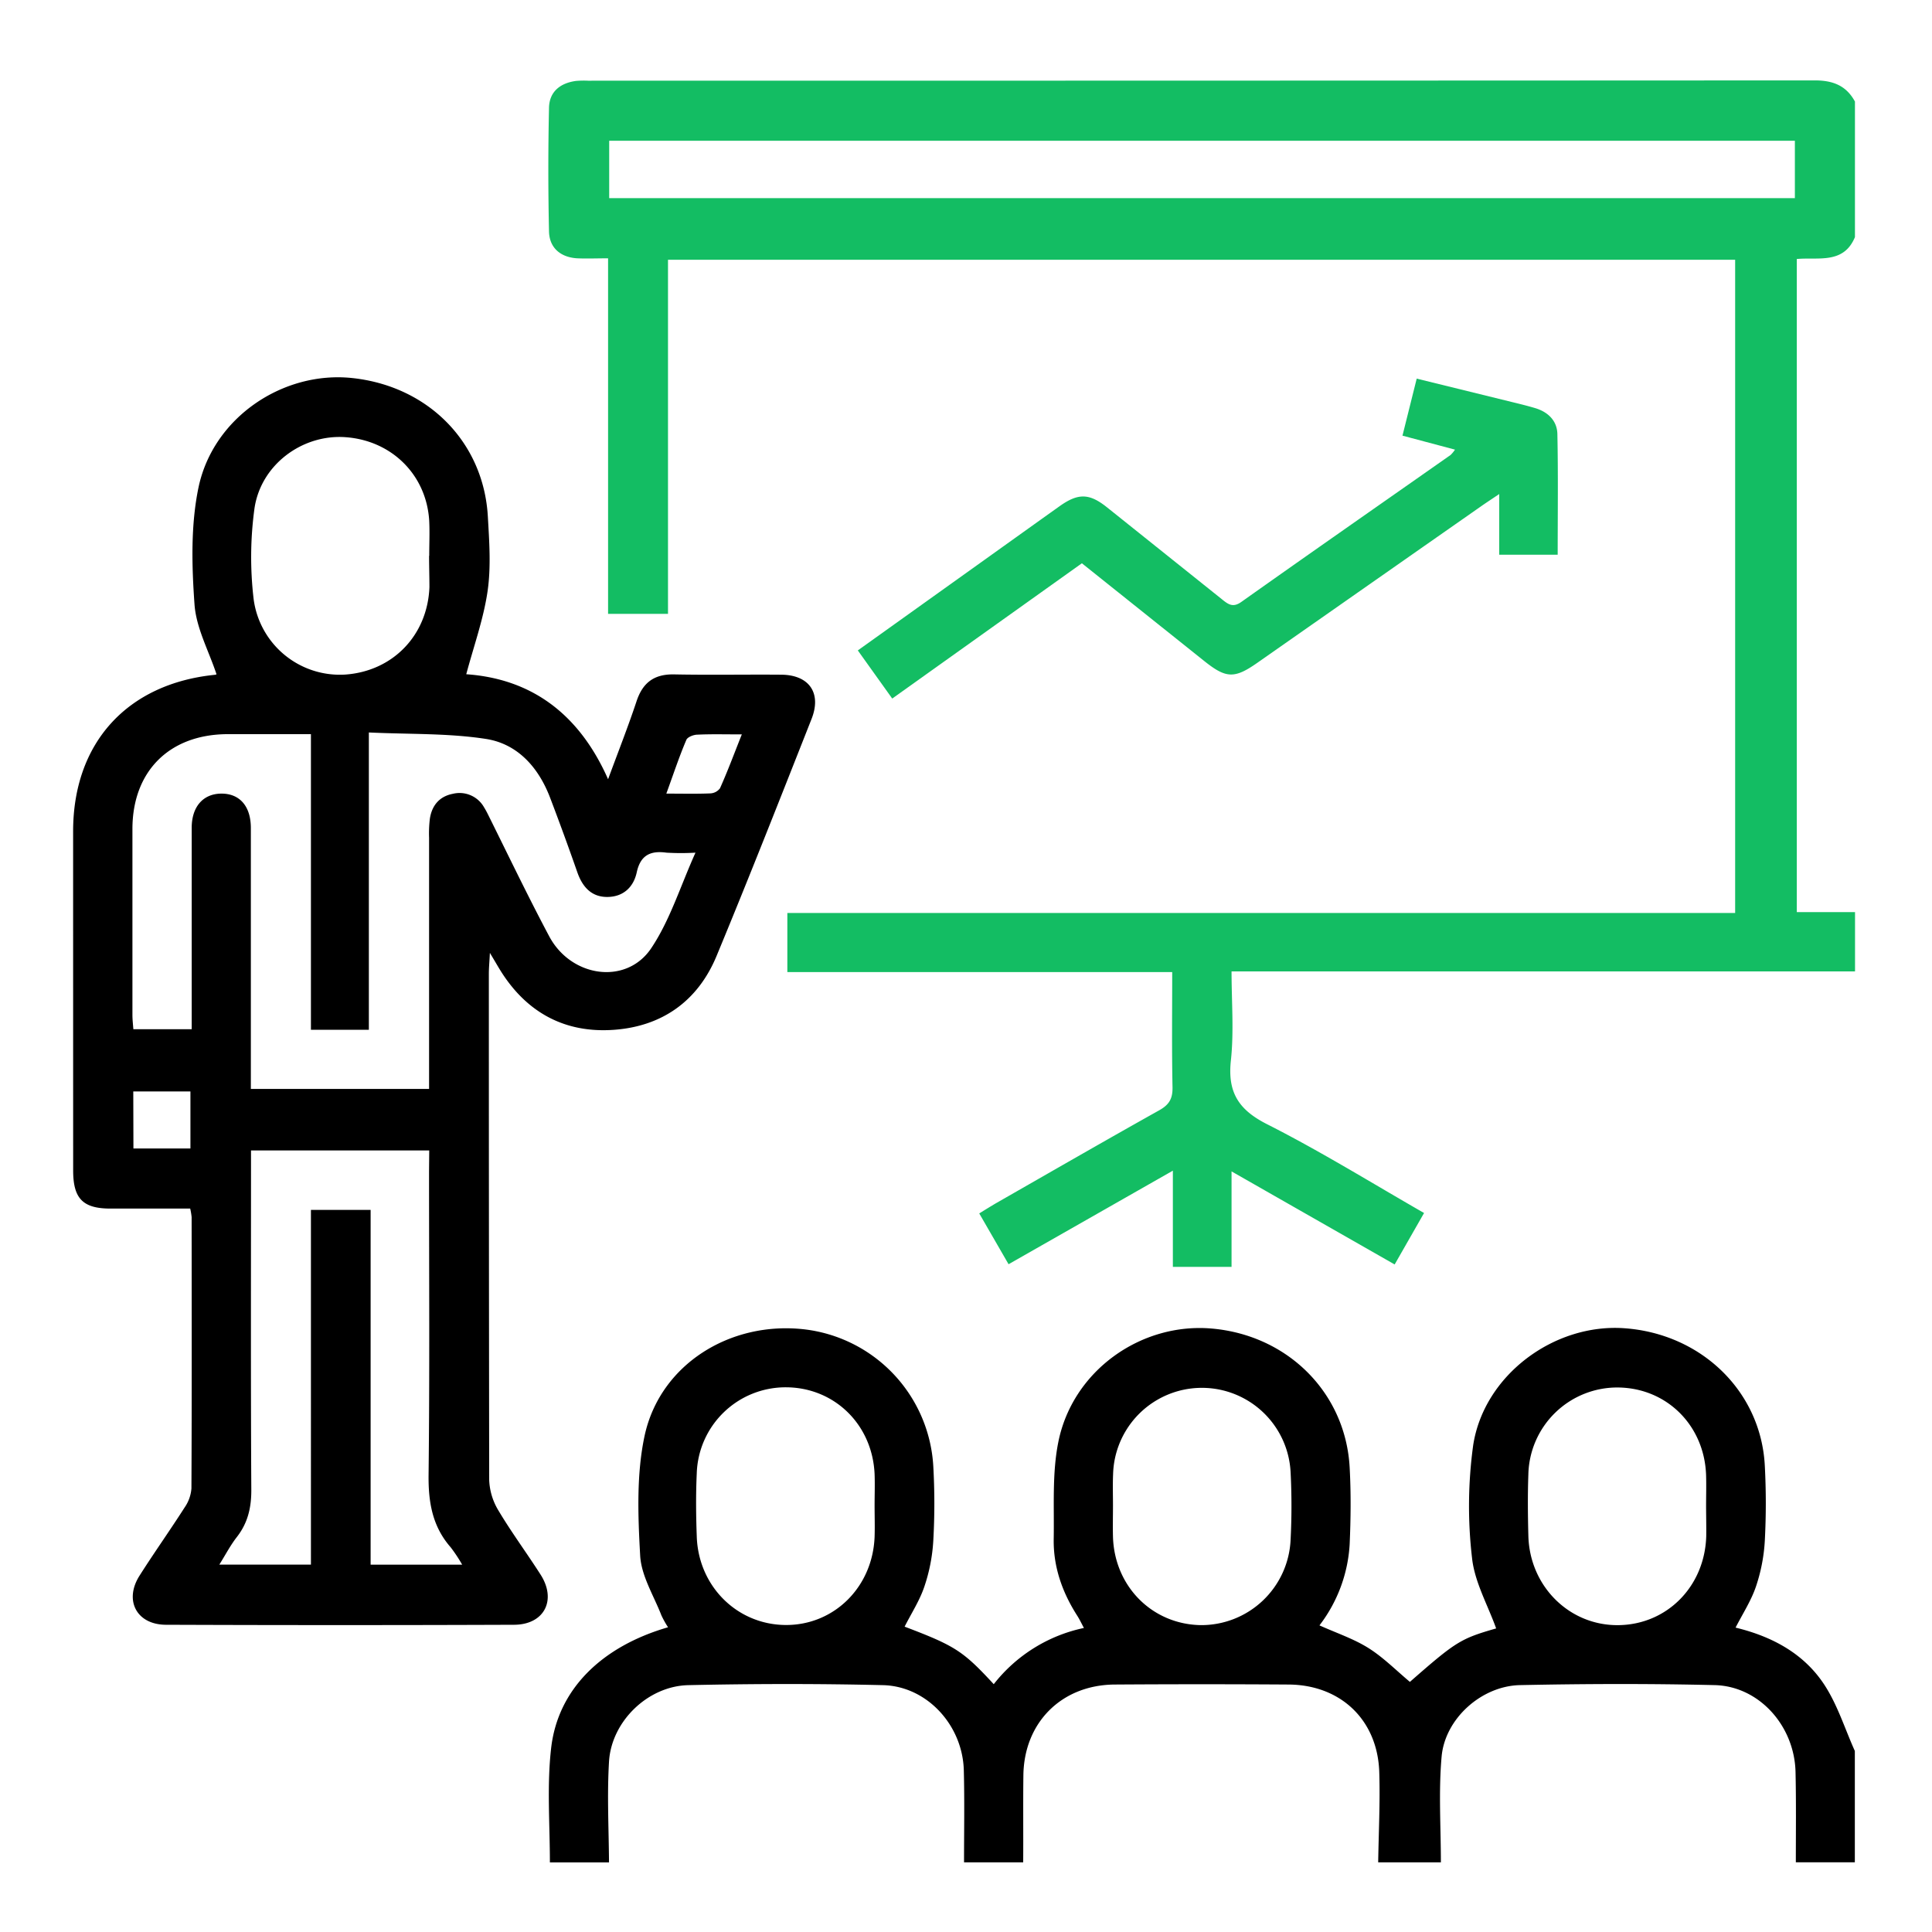 <?xml version="1.0" encoding="UTF-8"?> <svg xmlns="http://www.w3.org/2000/svg" id="Layer_1" data-name="Layer 1" viewBox="0 0 502 502"><defs><style>.cls-1{fill:#13bd63;}</style></defs><title>Icon Explainer</title><path class="cls-1" d="M482,252.41H320c0,7.9.64,15.58-.17,23.11-.91,8.34,2,12.88,9.54,16.66,13.81,7,27,15.17,40.65,23l-7.64,13.37L320,304.37v24.81H304.75v-25l-42.69,24.31-7.62-13.2c1.62-1,3-1.86,4.37-2.66,14.11-8.07,28.2-16.19,42.38-24.13,2.58-1.44,3.53-3,3.47-6-.2-9.78-.08-19.56-.08-29.92h-100V237.22H450.85V67.5H173.57v92H158V67.12c-3,0-5.48.11-8,0-4.35-.25-7.26-2.72-7.35-7q-.35-16.05,0-32.09c.08-4.19,2.89-6.44,7-7a23.72,23.72,0,0,1,3.16-.06q159.36,0,318.74-.08c4.72,0,8.17,1.35,10.43,5.5V61.61c-2.95,7.12-9.61,5.16-15.11,5.69V237H482ZM466.37,36.57H158.29V51.48H466.37Z"></path><path d="M142.88,483.91c0-9.92-.8-19.94.33-29.74,1.77-15.27,13.15-26.36,30.37-31.35a25.46,25.46,0,0,1-1.71-3.06c-2-5.16-5.23-10.27-5.53-15.53-.58-10.43-1-21.29,1.19-31.36,4.08-18.38,22.16-29.57,41.23-27.49a38,38,0,0,1,33.74,35.56,172.35,172.35,0,0,1,0,19.42,45.07,45.07,0,0,1-2.32,11.89c-1.22,3.63-3.38,6.95-5.13,10.41,13.15,5,15.15,6.29,23.16,14.95A40.3,40.3,0,0,1,281.64,423c-.64-1.18-1.11-2.2-1.71-3.14-3.91-6.1-6.26-12.72-6.14-20,.15-8.41-.44-17,1.2-25.18,3.71-18.53,21.5-31.12,39.95-29.47,19.75,1.76,34.71,16.75,35.75,36.12.36,6.61.29,13.27,0,19.88a38.18,38.18,0,0,1-7.85,21.12c4.46,2,8.9,3.48,12.75,5.9s7.18,5.8,10.75,8.78c12-10.51,13.17-11.23,22.41-13.89-2.18-6.1-5.62-12.09-6.27-18.36a116.13,116.13,0,0,1,.3-29.22c2.79-18.21,21-31.71,39.27-30.42,20.06,1.42,35.54,16.46,36.51,35.76a185.19,185.19,0,0,1,0,19.43,45,45,0,0,1-2.29,11.89c-1.22,3.64-3.4,7-5.31,10.71,9.52,2.3,17.88,6.78,23.2,15.05,3.35,5.2,5.24,11.33,7.79,17v28.93H466.62c0-7.83.1-15.66-.08-23.49-.29-12-9.48-22.27-21-22.55-16.85-.4-33.73-.35-50.59,0-10,.21-19.49,8.7-20.37,18.58-.81,9.09-.19,18.31-.19,27.47H358.1c.12-7.81.53-15.63.28-23.43-.42-13.53-10-22.68-23.55-22.77q-22.59-.15-45.18,0c-13.81.09-23.58,9.86-23.74,23.61-.09,7.53,0,15.06-.05,22.59H250.49c0-8,.15-16-.06-23.94-.32-11.7-9.59-21.83-21-22.1-16.85-.4-33.73-.37-50.58,0-10.52.23-20,9.43-20.61,19.9-.52,8.69-.06,17.43,0,26.15Zm84.37-92.73h0c0-2.72.1-5.43,0-8.14-.55-12.86-10.41-22.52-23-22.57a23.09,23.09,0,0,0-23.21,22.4c-.25,5.41-.2,10.85,0,16.27.38,13,10.47,23,23.07,23.09s22.65-9.85,23.14-22.92C227.34,396.6,227.25,393.89,227.25,391.18Zm61.94,0h0c0,2.71-.07,5.43,0,8.14.39,12.83,10.1,22.65,22.65,22.94a23.22,23.22,0,0,0,23.5-22.15,172.59,172.59,0,0,0,0-17.62,23.08,23.08,0,0,0-46.12.56C289.1,385.71,289.19,388.43,289.19,391.14Zm154.11.24c0-2.71.08-5.42,0-8.13-.43-12.86-10.15-22.58-22.75-22.77a23.1,23.1,0,0,0-23.43,22.63c-.19,5.27-.14,10.55,0,15.82.29,13.15,10.61,23.41,23.32,23.3s22.54-10.08,22.9-23.16C443.37,396.51,443.31,394,443.3,391.38Z"></path><path d="M158,202.47c2.68-7.27,5.22-13.7,7.39-20.24,1.6-4.83,4.52-7.06,9.67-7,9.34.19,18.69,0,28,.08,7.21.08,10.46,4.78,7.81,11.5-8.12,20.57-16.21,41.16-24.68,61.58-4.86,11.73-14.18,18.33-26.79,19.2-13,.9-23-4.81-29.73-16-.6-1-1.18-2-2.38-4-.13,2.57-.27,4-.27,5.44q0,65.79.09,131.56a16.45,16.45,0,0,0,2.4,7.89c3.39,5.69,7.33,11,10.92,16.61,4.29,6.65,1,13.05-6.85,13.08q-45.21.17-90.41,0c-7.67,0-11-6.35-6.9-12.78,3.81-6,7.9-11.75,11.71-17.71a10,10,0,0,0,1.76-4.91c.11-23.51.07-47,.05-70.53a17.1,17.1,0,0,0-.37-2.21c-6.95,0-13.84,0-20.72,0-7.17,0-9.69-2.6-9.69-9.89Q19,260.1,19,216c0-22.92,14-38.34,36.81-40.66.28,0,.54-.2.44-.16-2-6.06-5.28-12-5.71-18.15-.72-10.11-1-20.66,1.06-30.47,3.86-18.16,22-30.2,39.84-28.34,19.78,2.07,34.23,16.66,35.32,36,.37,6.46.85,13.06-.07,19.4-1.06,7.27-3.61,14.32-5.54,21.57C137.81,176.36,150.37,185.2,158,202.47ZM80.79,190.76c-7.69,0-14.73,0-21.77,0-15,.09-24.57,9.61-24.61,24.57,0,16.12,0,32.23,0,48.35,0,1.3.16,2.6.24,3.75H49.81v-5.33c0-15.67,0-31.33,0-47,0-5.47,2.94-8.78,7.52-8.89,4.85-.11,7.84,3.17,7.85,8.91,0,20.94,0,41.88,0,62.82v5h46.31v-5.6q0-29.82,0-59.65a31.52,31.52,0,0,1,.21-5c.54-3.46,2.53-5.78,6-6.44a7.31,7.31,0,0,1,8.11,3.58c.63,1,1.14,2.12,1.68,3.19,5,10.09,9.9,20.28,15.2,30.24,5.7,10.73,20.05,12.77,26.52,3.12,4.88-7.28,7.55-16.06,11.5-24.83a64.8,64.8,0,0,1-7.55,0c-4.18-.58-6.75.68-7.71,5.1-.85,3.94-3.57,6.4-7.68,6.41s-6.44-2.63-7.76-6.41q-3.42-9.79-7.12-19.49c-3-7.8-8.43-13.89-16.62-15.16-9.81-1.52-19.9-1.18-30.43-1.68v77.25H80.79Zm30.74,108.16H65.22v5.13c0,27.73-.08,55.46.08,83.18,0,4.61-.94,8.53-3.77,12.16-1.67,2.14-2.94,4.6-4.54,7.15h23.8V314.37H96.3v92.19h23.79a39.88,39.88,0,0,0-3-4.53c-4.76-5.44-5.81-11.73-5.73-18.83.3-26.22.12-52.44.12-78.66Zm0-154.51h0c0-3,.14-6,0-9-.67-12-9.76-21-21.84-21.82-11.2-.77-22,7.22-23.59,18.67a93.33,93.33,0,0,0-.2,23.38,22.59,22.59,0,0,0,23.74,19.64c12.39-.84,21.44-10.17,21.94-22.7C111.58,149.83,111.49,147.12,111.49,144.41Zm-76.86,154H49.48V283.59H34.63Zm138.52-92.2c4.27,0,7.84.09,11.39-.06a3.31,3.31,0,0,0,2.5-1.33c2-4.46,3.68-9,5.67-14-4.32,0-7.93-.1-11.52.07-1,0-2.58.61-2.89,1.35C176.49,196.57,175,201.09,173.15,206.17Z"></path><path class="cls-1" d="M281.11,146.36l-49.28,35.15L222.89,169l33-23.59c6.49-4.64,13-9.3,19.48-13.92,4.77-3.38,7.66-3.33,12.2.28q15,12,30,24c1.63,1.32,2.84,2.16,5,.61,18.06-12.8,36.22-25.45,54.34-38.16a8.63,8.63,0,0,0,1.15-1.39l-13.65-3.63,3.7-14.82,24.66,6.06c2.05.5,4.1,1,6.11,1.6,3.35,1,5.71,3.28,5.78,6.75.22,10.35.08,20.7.08,31.34H389.55V128.37c-2.2,1.48-3.52,2.34-4.8,3.24q-29.06,20.32-58.11,40.65c-5.89,4.12-8.07,4-13.62-.41Z"></path></svg> 